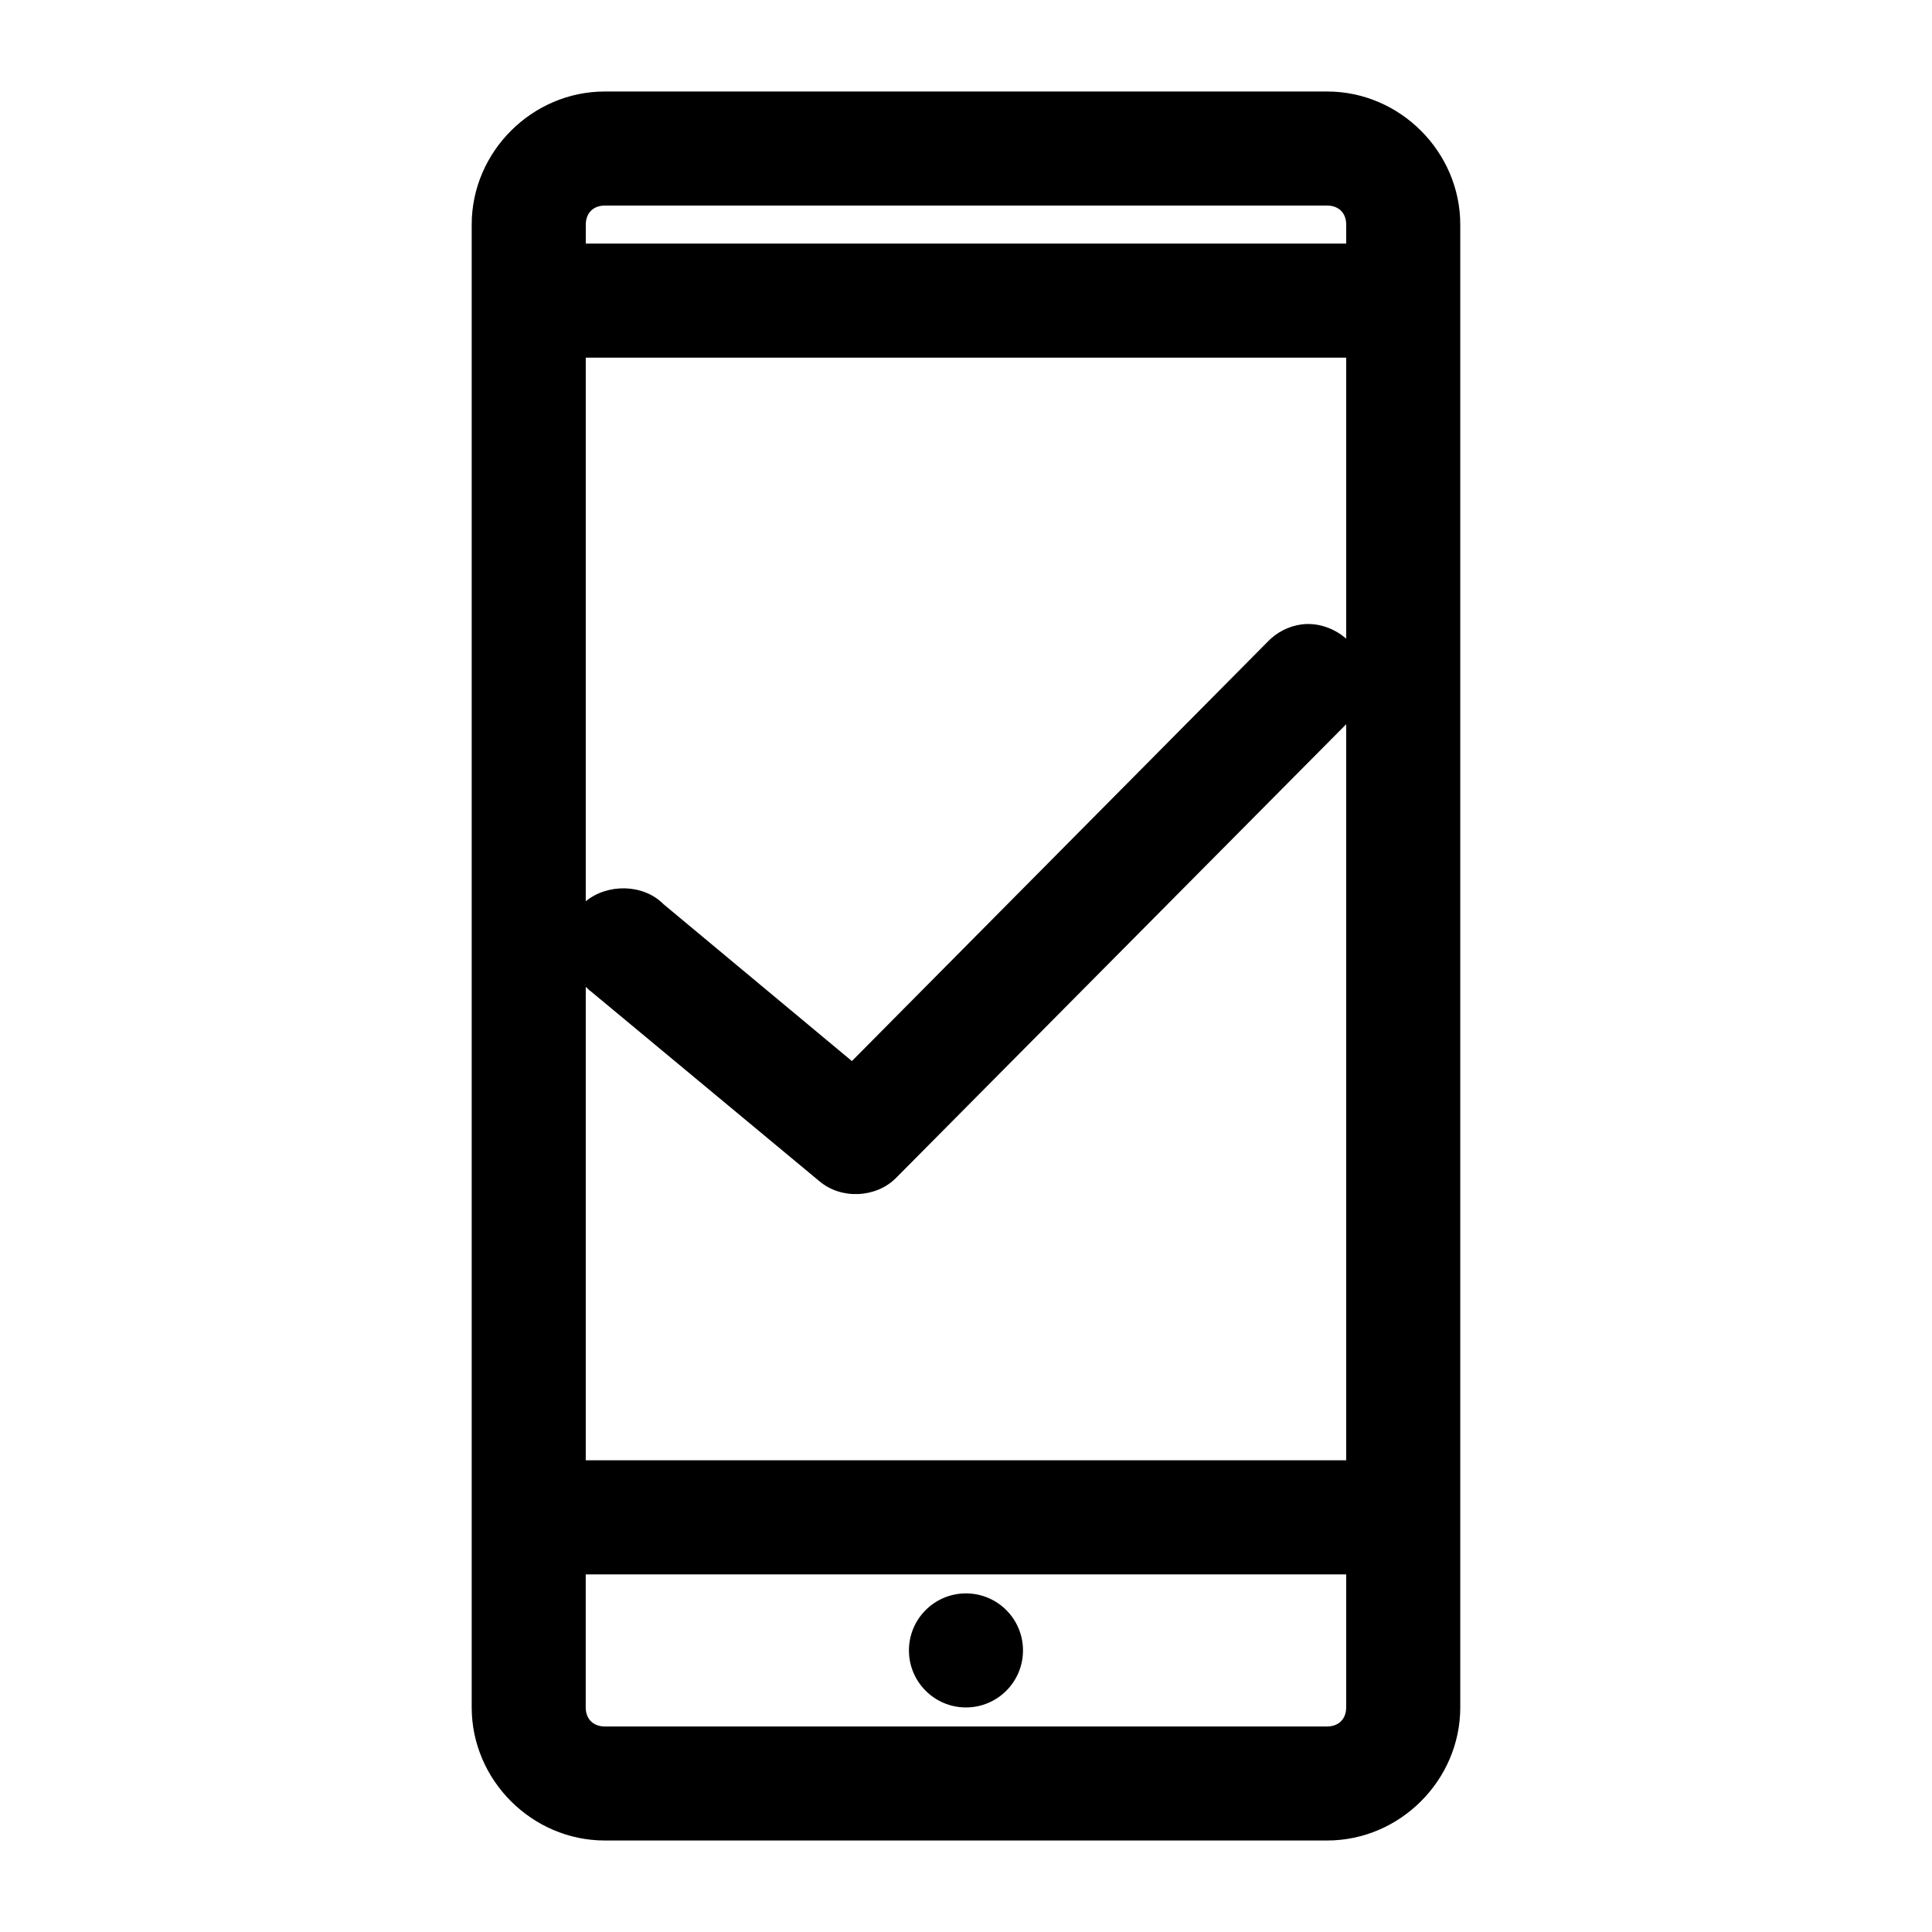 <?xml version="1.0" encoding="UTF-8"?>
<!-- The Best Svg Icon site in the world: iconSvg.co, Visit us! https://iconsvg.co -->
<svg fill="#000000" width="800px" height="800px" version="1.1" viewBox="144 144 512 512" xmlns="http://www.w3.org/2000/svg">
 <path d="m304.27 168.25c-19.277 0-35.266 15.992-35.266 35.266v392.97c0 19.277 15.992 35.266 35.266 35.266h191.45c19.277 0 35.266-15.992 35.266-35.266v-392.97c0-19.277-15.992-35.266-35.266-35.266zm0 30.23h191.45c3.051 0 5.039 1.984 5.039 5.039v5.039h-201.52v-5.039c0-3.051 1.984-5.039 5.039-5.039zm-5.039 40.305h201.52v74.469c-3.234-2.812-7.543-4.316-11.809-3.777-3.391 0.449-6.613 2.086-8.973 4.566l-110.21 111.15-49.906-41.562c-5.32-5.414-14.848-5.547-20.625-0.785v-144.06zm201.52 97.141v195.07h-201.52v-125.48c0.469 0.422 0.887 0.902 1.418 1.258l60.457 50.223c5.844 4.973 15.047 4.461 20.309-0.789l119.34-120.28zm-201.52 225.3h201.52v35.266c0 3.051-1.984 5.039-5.039 5.039h-191.45c-3.051 0-5.039-1.984-5.039-5.039v-35.266zm100.76 5.039c-8.348 0-15.113 6.766-15.113 15.113s6.766 15.113 15.113 15.113 15.113-6.766 15.113-15.113-6.766-15.113-15.113-15.113z"/>
</svg>